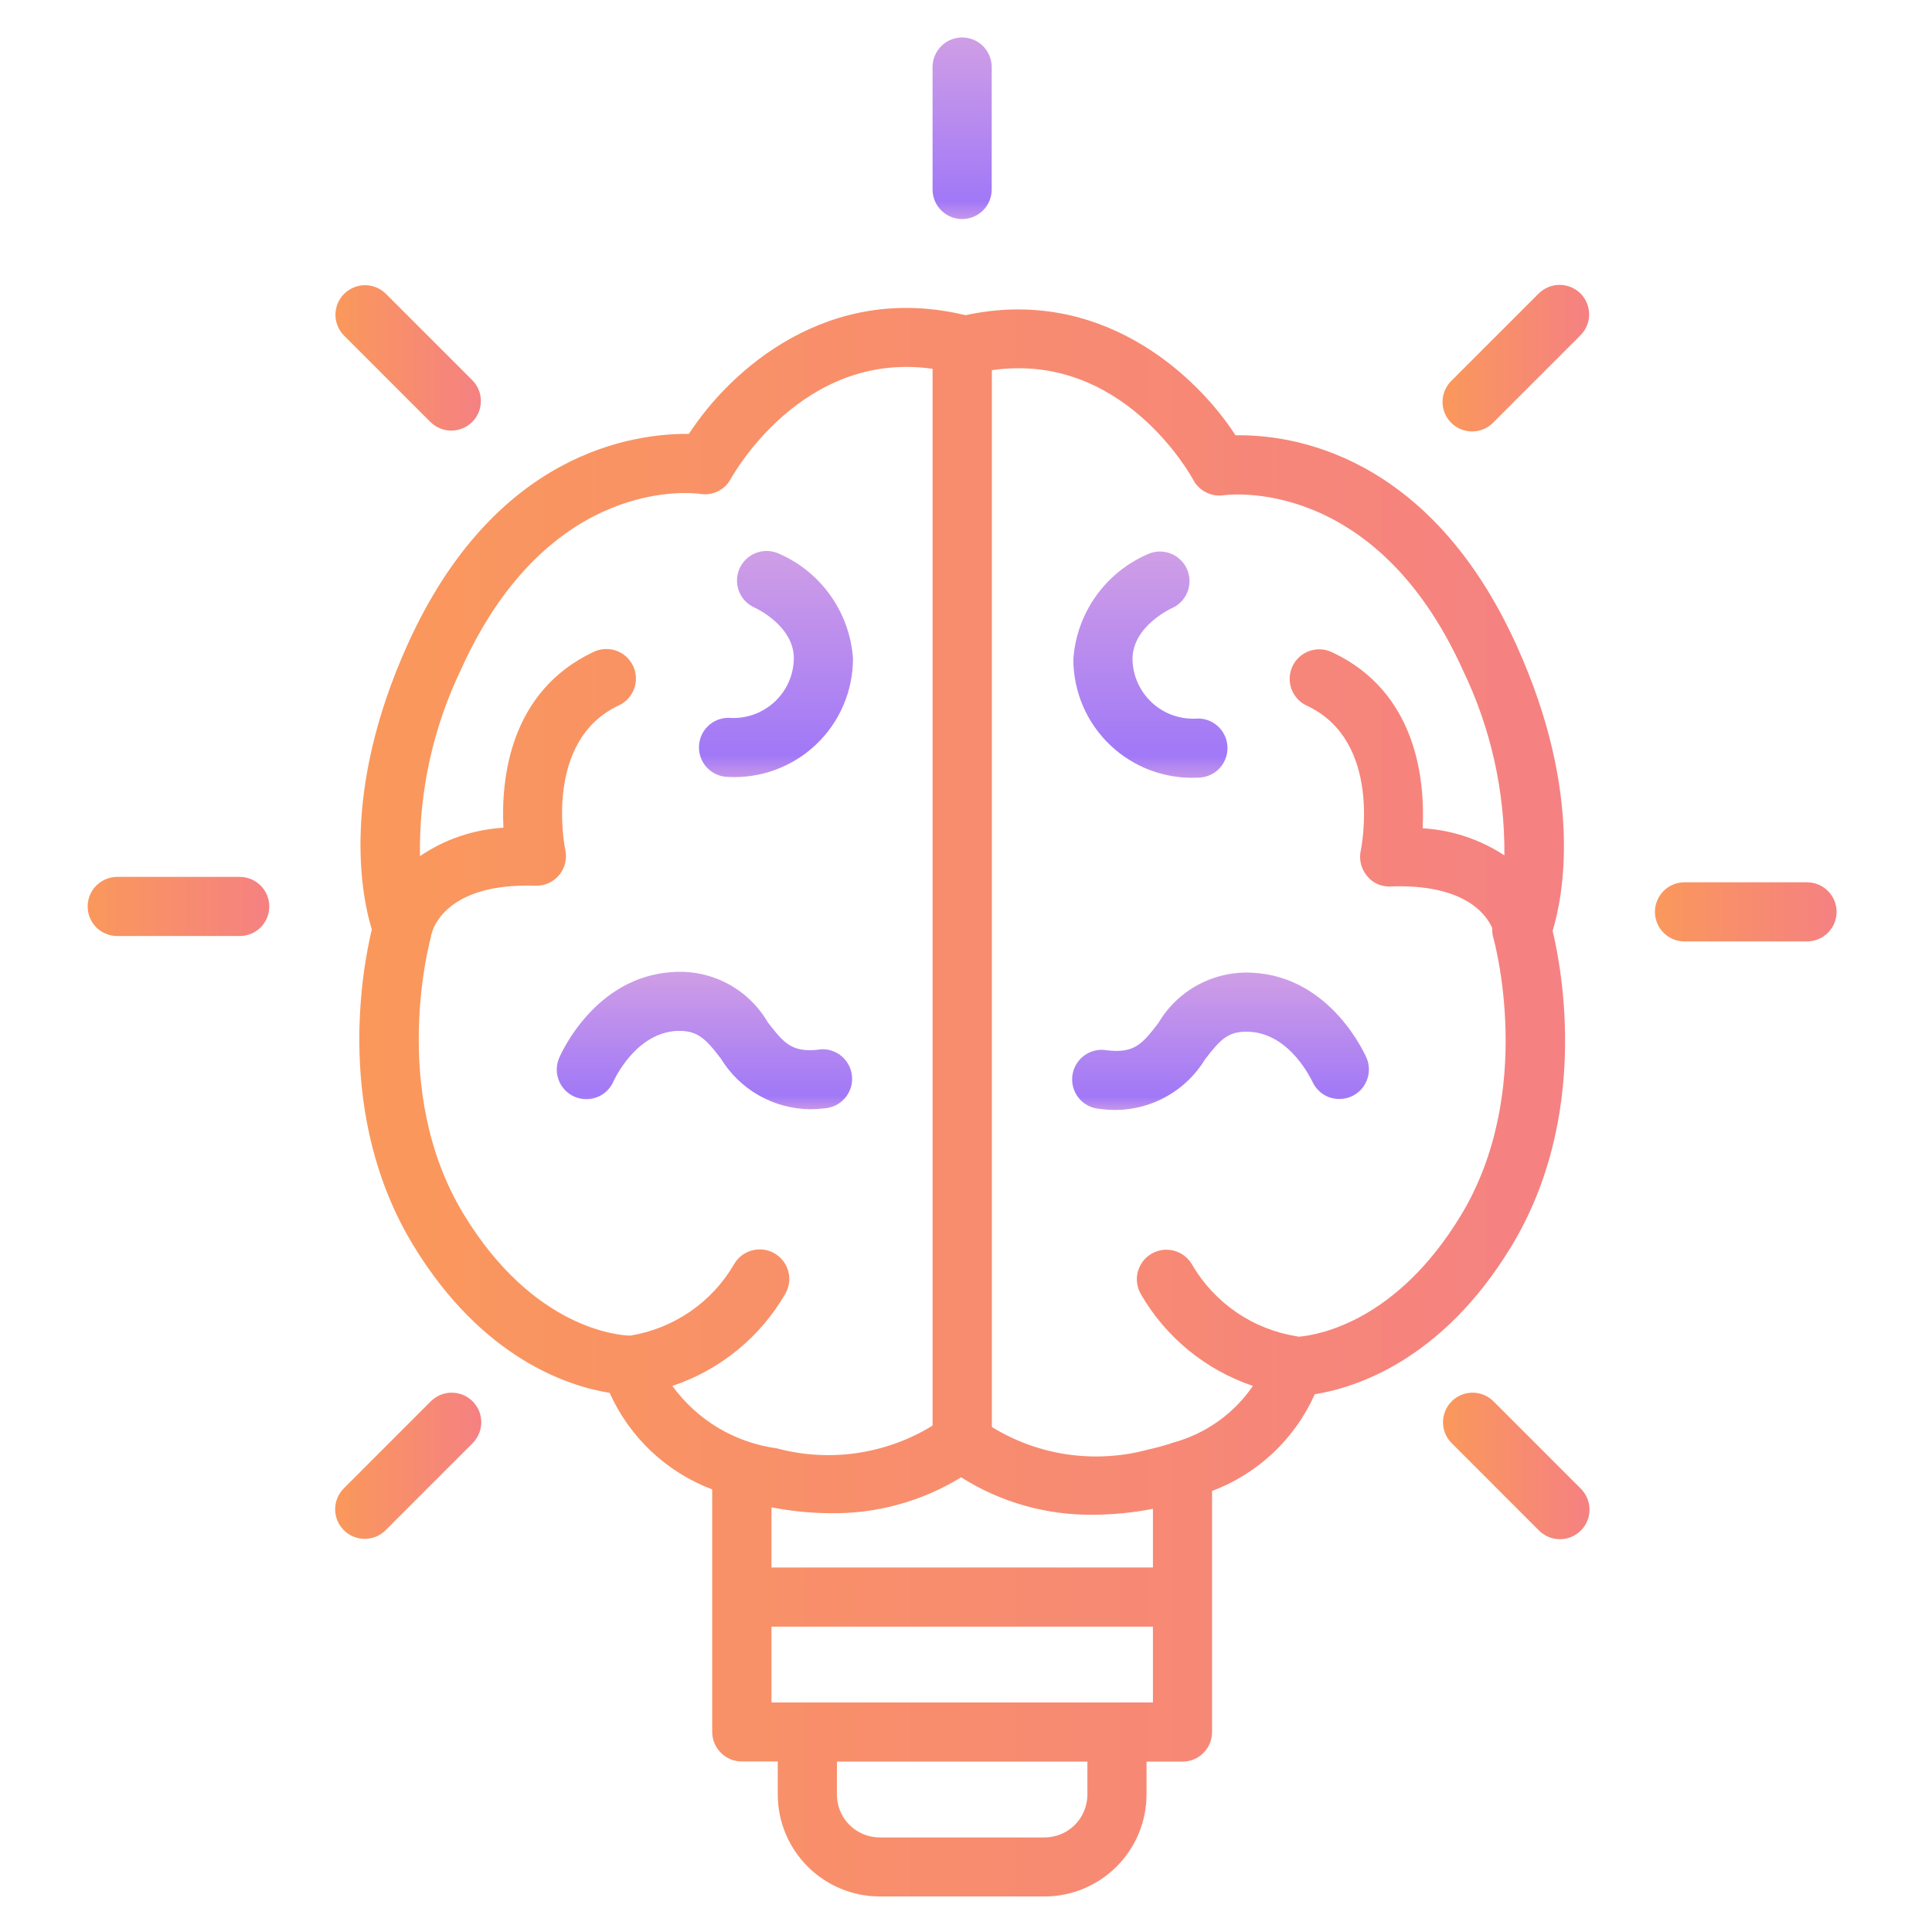 <svg width="49" height="49" viewBox="0 0 49 49" fill="none" xmlns="http://www.w3.org/2000/svg">
<g clip-path="url(#clip0_2544_3311)">
<path d="M30.38 19.723C30.579 19.723 30.77 19.645 30.911 19.505C31.052 19.364 31.132 19.174 31.132 18.975C31.133 18.776 31.055 18.585 30.914 18.444C30.774 18.303 30.584 18.223 30.385 18.223C30.175 18.24 29.964 18.214 29.765 18.147C29.566 18.079 29.383 17.972 29.227 17.831C29.071 17.689 28.946 17.517 28.859 17.326C28.772 17.134 28.726 16.927 28.723 16.717C28.723 15.887 29.687 15.442 29.716 15.427C29.898 15.349 30.042 15.2 30.116 15.016C30.189 14.831 30.186 14.624 30.108 14.441C30.029 14.259 29.881 14.115 29.696 14.041C29.511 13.968 29.304 13.971 29.122 14.05C28.59 14.277 28.132 14.646 27.797 15.116C27.462 15.586 27.263 16.14 27.223 16.717C27.222 17.124 27.305 17.528 27.465 17.903C27.626 18.278 27.861 18.616 28.156 18.897C28.452 19.178 28.801 19.397 29.183 19.538C29.566 19.68 29.973 19.743 30.38 19.723Z" fill="url(#paint0_linear_2544_3311)"/>
<path d="M29.38 25.945C28.977 26.465 28.78 26.726 28.065 26.636C27.965 26.619 27.864 26.623 27.766 26.646C27.668 26.67 27.576 26.713 27.495 26.773C27.414 26.833 27.346 26.909 27.295 26.996C27.244 27.083 27.211 27.179 27.198 27.279C27.185 27.379 27.192 27.48 27.219 27.577C27.246 27.674 27.293 27.765 27.355 27.843C27.418 27.922 27.496 27.988 27.585 28.035C27.674 28.083 27.771 28.113 27.871 28.122C28.018 28.142 28.167 28.152 28.315 28.152C28.769 28.145 29.213 28.023 29.606 27.798C30 27.573 30.33 27.251 30.565 26.864C30.966 26.346 31.155 26.143 31.694 26.168C32.736 26.226 33.269 27.405 33.288 27.438C33.37 27.615 33.517 27.754 33.699 27.824C33.881 27.894 34.083 27.89 34.263 27.814C34.442 27.738 34.585 27.594 34.66 27.414C34.736 27.234 34.738 27.032 34.667 26.85C34.632 26.765 33.767 24.779 31.776 24.671C31.298 24.642 30.821 24.746 30.398 24.97C29.976 25.195 29.623 25.532 29.38 25.945Z" fill="url(#paint1_linear_2544_3311)"/>
<path d="M17.472 11.004C16.099 10.994 12.56 11.433 10.34 16.34C8.627 20.127 9.18 22.76 9.43 23.574C9.193 24.556 8.485 28.302 10.484 31.587C12.238 34.468 14.431 35.161 15.462 35.326C15.713 35.886 16.072 36.39 16.518 36.81C16.964 37.23 17.489 37.558 18.063 37.775V43.925C18.063 44.124 18.142 44.315 18.283 44.455C18.423 44.596 18.614 44.675 18.813 44.675H19.726V45.512C19.726 46.198 19.999 46.855 20.484 47.34C20.968 47.825 21.626 48.098 22.312 48.099H26.492C27.178 48.098 27.835 47.825 28.32 47.34C28.805 46.855 29.078 46.198 29.079 45.512V44.679H29.991C30.19 44.679 30.381 44.6 30.521 44.459C30.662 44.318 30.741 44.128 30.741 43.929V37.815C31.316 37.598 31.842 37.27 32.289 36.849C32.736 36.428 33.096 35.922 33.346 35.361C34.377 35.197 36.571 34.505 38.324 31.623C40.323 28.338 39.614 24.591 39.378 23.609C39.628 22.795 40.18 20.159 38.467 16.376C36.248 11.469 32.713 11.015 31.336 11.04C30.304 9.452 27.878 7.26 24.488 7.994C20.998 7.149 18.521 9.39 17.472 11.004ZM24.377 37.468C25.387 38.108 26.562 38.437 27.757 38.417C28.256 38.413 28.752 38.363 29.241 38.267V39.755H19.566V38.229C20.056 38.325 20.553 38.375 21.052 38.379C22.225 38.397 23.378 38.081 24.377 37.468ZM27.579 45.516C27.578 45.804 27.464 46.08 27.26 46.284C27.056 46.487 26.78 46.602 26.492 46.602H22.312C22.024 46.602 21.747 46.487 21.544 46.284C21.34 46.08 21.226 45.804 21.226 45.516V44.679H27.579V45.516ZM29.241 43.179H19.566V41.255H29.241V43.179ZM30.265 12.172C30.338 12.31 30.453 12.421 30.593 12.49C30.733 12.56 30.89 12.584 31.045 12.559C31.081 12.559 34.848 12.013 37.101 16.994C37.808 18.459 38.169 20.067 38.155 21.694C37.536 21.288 36.822 21.051 36.082 21.007C36.144 19.764 35.925 17.547 33.79 16.545C33.701 16.501 33.604 16.475 33.504 16.469C33.405 16.463 33.305 16.477 33.211 16.51C33.117 16.543 33.03 16.594 32.956 16.661C32.882 16.727 32.822 16.808 32.78 16.899C32.738 16.989 32.714 17.087 32.71 17.186C32.706 17.286 32.721 17.385 32.756 17.479C32.791 17.572 32.844 17.658 32.912 17.73C32.98 17.803 33.062 17.861 33.153 17.902C35.061 18.798 34.535 21.468 34.511 21.577C34.488 21.689 34.49 21.804 34.518 21.914C34.545 22.024 34.597 22.127 34.67 22.215C34.741 22.304 34.833 22.376 34.937 22.422C35.042 22.469 35.156 22.489 35.27 22.482C37.128 22.417 37.685 23.175 37.846 23.536C37.842 23.62 37.852 23.705 37.875 23.786C37.886 23.825 38.966 27.679 37.042 30.841C35.417 33.51 33.454 33.858 32.932 33.903C32.923 33.903 32.916 33.897 32.906 33.895C32.354 33.809 31.827 33.602 31.365 33.287C30.903 32.972 30.517 32.558 30.235 32.075C30.186 31.989 30.12 31.913 30.042 31.853C29.964 31.792 29.875 31.748 29.779 31.722C29.684 31.696 29.584 31.689 29.486 31.702C29.388 31.715 29.293 31.747 29.208 31.796C29.122 31.846 29.047 31.911 28.987 31.99C28.927 32.069 28.883 32.158 28.858 32.254C28.832 32.349 28.826 32.449 28.84 32.547C28.853 32.645 28.886 32.74 28.936 32.825C29.569 33.919 30.578 34.745 31.776 35.15C31.297 35.852 30.584 36.36 29.765 36.585C29.734 36.594 29.703 36.604 29.674 36.616C29.498 36.671 29.314 36.722 29.112 36.766C28.448 36.945 27.755 36.986 27.074 36.888C26.394 36.789 25.741 36.552 25.156 36.192V9.389C28.452 8.911 30.19 12.033 30.265 12.172ZM23.652 9.354V36.157C23.066 36.517 22.413 36.754 21.733 36.853C21.053 36.952 20.36 36.911 19.696 36.732C19.171 36.661 18.666 36.483 18.212 36.212C17.758 35.94 17.363 35.578 17.052 35.15C18.262 34.747 19.283 33.913 19.92 32.808C20.018 32.636 20.044 32.432 19.992 32.241C19.94 32.05 19.814 31.887 19.643 31.788C19.471 31.689 19.268 31.662 19.076 31.713C18.885 31.763 18.721 31.887 18.621 32.058C18.343 32.538 17.962 32.95 17.505 33.264C17.048 33.578 16.527 33.787 15.979 33.875C15.691 33.866 13.531 33.704 11.766 30.806C9.841 27.65 10.921 23.792 10.933 23.75C10.933 23.739 10.933 23.729 10.933 23.718C10.933 23.708 10.942 23.702 10.944 23.692C10.975 23.558 11.305 22.387 13.58 22.464C13.693 22.468 13.806 22.446 13.909 22.4C14.013 22.354 14.105 22.285 14.178 22.198C14.251 22.112 14.303 22.01 14.331 21.9C14.359 21.79 14.362 21.675 14.339 21.564C14.316 21.452 13.789 18.781 15.697 17.889C15.787 17.848 15.867 17.789 15.933 17.716C15.999 17.643 16.051 17.558 16.084 17.465C16.118 17.373 16.133 17.274 16.128 17.176C16.124 17.078 16.1 16.981 16.058 16.892C16.016 16.803 15.957 16.723 15.885 16.656C15.812 16.59 15.727 16.538 15.634 16.505C15.541 16.471 15.443 16.456 15.345 16.461C15.246 16.465 15.15 16.489 15.061 16.531C12.925 17.533 12.706 19.75 12.768 20.993C12.01 21.038 11.278 21.287 10.651 21.714C10.626 20.069 10.986 18.442 11.701 16.961C13.932 12.03 17.605 12.504 17.757 12.526C17.911 12.552 18.07 12.528 18.21 12.459C18.35 12.389 18.464 12.278 18.537 12.139C18.562 12.102 20.321 8.877 23.652 9.354Z" fill="url(#paint2_linear_2544_3311)"/>
<path d="M18.755 14.424C18.675 14.605 18.671 14.812 18.743 14.997C18.815 15.182 18.958 15.331 19.14 15.411C19.15 15.415 20.134 15.861 20.134 16.7C20.131 16.91 20.085 17.117 19.999 17.308C19.912 17.5 19.788 17.671 19.632 17.812C19.477 17.953 19.294 18.061 19.095 18.129C18.896 18.196 18.686 18.222 18.477 18.205C18.278 18.205 18.087 18.284 17.946 18.425C17.806 18.565 17.727 18.756 17.727 18.955C17.727 19.154 17.806 19.345 17.946 19.485C18.087 19.626 18.278 19.705 18.477 19.705C18.884 19.726 19.291 19.663 19.673 19.521C20.055 19.379 20.405 19.161 20.7 18.88C20.996 18.599 21.231 18.261 21.391 17.886C21.552 17.511 21.634 17.108 21.634 16.7C21.593 16.123 21.395 15.57 21.059 15.099C20.724 14.628 20.266 14.259 19.734 14.033C19.552 13.956 19.348 13.954 19.164 14.027C18.981 14.1 18.834 14.243 18.755 14.424Z" fill="url(#paint3_linear_2544_3311)"/>
<path d="M20.788 26.618C20.079 26.707 19.877 26.45 19.473 25.928C19.231 25.513 18.879 25.174 18.455 24.948C18.03 24.723 17.552 24.621 17.073 24.653C15.08 24.763 14.217 26.748 14.181 26.833C14.103 27.016 14.101 27.222 14.175 27.407C14.249 27.592 14.394 27.739 14.577 27.818C14.76 27.896 14.966 27.898 15.151 27.824C15.336 27.75 15.483 27.605 15.561 27.422C15.567 27.41 16.103 26.208 17.155 26.147C17.68 26.126 17.883 26.326 18.28 26.844C18.516 27.231 18.846 27.553 19.239 27.778C19.633 28.003 20.077 28.125 20.53 28.133C20.678 28.132 20.826 28.122 20.973 28.103C21.168 28.073 21.342 27.969 21.461 27.813C21.579 27.656 21.631 27.459 21.606 27.265C21.58 27.07 21.48 26.893 21.326 26.772C21.171 26.65 20.976 26.594 20.781 26.615L20.788 26.618Z" fill="url(#paint4_linear_2544_3311)"/>
<path d="M45.83 23.877C46.029 23.877 46.22 23.798 46.36 23.657C46.501 23.517 46.58 23.326 46.58 23.127C46.58 22.928 46.501 22.737 46.36 22.597C46.22 22.456 46.029 22.377 45.83 22.377H42.723C42.524 22.377 42.333 22.456 42.192 22.597C42.052 22.737 41.973 22.928 41.973 23.127C41.973 23.326 42.052 23.517 42.192 23.657C42.333 23.798 42.524 23.877 42.723 23.877H45.83Z" fill="url(#paint5_linear_2544_3311)"/>
<path d="M40.086 7.444C39.945 7.304 39.754 7.225 39.555 7.225C39.356 7.225 39.166 7.304 39.025 7.444L36.828 9.641C36.753 9.709 36.694 9.792 36.652 9.885C36.611 9.977 36.588 10.076 36.586 10.177C36.584 10.278 36.602 10.379 36.64 10.473C36.678 10.566 36.734 10.652 36.806 10.723C36.877 10.795 36.963 10.851 37.057 10.889C37.15 10.926 37.251 10.944 37.352 10.942C37.453 10.94 37.553 10.918 37.645 10.876C37.737 10.834 37.82 10.774 37.888 10.7L40.086 8.502C40.226 8.362 40.304 8.172 40.304 7.973C40.304 7.775 40.226 7.585 40.086 7.444Z" fill="url(#paint6_linear_2544_3311)"/>
<path d="M25.152 4.806V1.7C25.152 1.501 25.073 1.311 24.933 1.17C24.792 1.029 24.601 0.95 24.402 0.95C24.203 0.95 24.013 1.029 23.872 1.17C23.731 1.311 23.652 1.501 23.652 1.7V4.806C23.652 5.005 23.731 5.196 23.872 5.336C24.013 5.477 24.203 5.556 24.402 5.556C24.601 5.556 24.792 5.477 24.933 5.336C25.073 5.196 25.152 5.005 25.152 4.806Z" fill="url(#paint7_linear_2544_3311)"/>
<path d="M9.779 7.444C9.637 7.307 9.448 7.232 9.251 7.233C9.055 7.235 8.867 7.314 8.727 7.453C8.588 7.592 8.51 7.78 8.508 7.977C8.506 8.174 8.582 8.363 8.718 8.504L10.916 10.702C10.986 10.772 11.068 10.827 11.159 10.864C11.25 10.902 11.348 10.921 11.446 10.921C11.545 10.921 11.642 10.902 11.733 10.864C11.824 10.826 11.907 10.771 11.977 10.702C12.046 10.632 12.102 10.549 12.139 10.458C12.177 10.367 12.196 10.27 12.196 10.171C12.196 10.072 12.177 9.975 12.139 9.884C12.101 9.793 12.046 9.71 11.976 9.641L9.779 7.444Z" fill="url(#paint8_linear_2544_3311)"/>
<path d="M6.83 22.99C6.83 22.791 6.751 22.601 6.61 22.46C6.47 22.319 6.279 22.24 6.08 22.24H2.973C2.774 22.24 2.583 22.319 2.442 22.46C2.302 22.601 2.223 22.791 2.223 22.99C2.223 23.189 2.302 23.38 2.442 23.521C2.583 23.661 2.774 23.74 2.973 23.74H6.08C6.279 23.74 6.47 23.661 6.61 23.521C6.751 23.38 6.83 23.189 6.83 22.99Z" fill="url(#paint9_linear_2544_3311)"/>
<path d="M8.72 38.809C8.86 38.95 9.051 39.029 9.25 39.029C9.449 39.029 9.639 38.95 9.78 38.809L11.978 36.611C12.049 36.542 12.106 36.459 12.146 36.367C12.185 36.276 12.206 36.177 12.207 36.078C12.207 35.978 12.188 35.88 12.151 35.787C12.113 35.695 12.057 35.611 11.987 35.541C11.916 35.471 11.833 35.415 11.741 35.377C11.648 35.339 11.55 35.321 11.45 35.321C11.351 35.322 11.252 35.343 11.161 35.382C11.069 35.422 10.986 35.479 10.917 35.55L8.72 37.748C8.579 37.889 8.5 38.08 8.5 38.279C8.5 38.478 8.579 38.668 8.72 38.809Z" fill="url(#paint10_linear_2544_3311)"/>
<path d="M37.887 35.55C37.818 35.479 37.735 35.422 37.644 35.382C37.552 35.343 37.454 35.322 37.354 35.321C37.255 35.321 37.156 35.339 37.064 35.377C36.971 35.415 36.888 35.471 36.817 35.541C36.747 35.611 36.691 35.695 36.654 35.787C36.616 35.88 36.597 35.978 36.598 36.078C36.599 36.177 36.619 36.276 36.658 36.367C36.698 36.459 36.755 36.542 36.827 36.611L39.024 38.809C39.093 38.881 39.176 38.938 39.268 38.977C39.359 39.016 39.458 39.037 39.557 39.038C39.657 39.039 39.755 39.02 39.848 38.982C39.94 38.944 40.023 38.889 40.094 38.818C40.164 38.748 40.22 38.664 40.258 38.572C40.295 38.48 40.314 38.381 40.314 38.282C40.313 38.182 40.292 38.084 40.253 37.992C40.213 37.901 40.156 37.818 40.085 37.748L37.887 35.55Z" fill="url(#paint11_linear_2544_3311)"/>
</g>
<defs>
<linearGradient id="paint0_linear_2544_3311" x1="29.177" y1="14.016" x2="29.177" y2="19.698" gradientUnits="userSpaceOnUse">
<stop stop-color="#CF9EE6"/>
<stop offset="0.906" stop-color="#A178F7"/>
<stop offset="1" stop-color="#C495EA"/>
</linearGradient>
<linearGradient id="paint1_linear_2544_3311" x1="30.955" y1="24.683" x2="30.955" y2="28.135" gradientUnits="userSpaceOnUse">
<stop stop-color="#CF9EE6"/>
<stop offset="0.906" stop-color="#A178F7"/>
<stop offset="1" stop-color="#C495EA"/>
</linearGradient>
<linearGradient id="paint2_linear_2544_3311" x1="9.113" y1="27.954" x2="39.694" y2="27.954" gradientUnits="userSpaceOnUse">
<stop stop-color="#FA985B"/>
<stop offset="1" stop-color="#F58182"/>
</linearGradient>
<linearGradient id="paint3_linear_2544_3311" x1="19.68" y1="14.002" x2="19.68" y2="19.681" gradientUnits="userSpaceOnUse">
<stop stop-color="#CF9EE6"/>
<stop offset="0.906" stop-color="#A178F7"/>
<stop offset="1" stop-color="#C495EA"/>
</linearGradient>
<linearGradient id="paint4_linear_2544_3311" x1="17.866" y1="24.664" x2="17.866" y2="28.116" gradientUnits="userSpaceOnUse">
<stop stop-color="#CF9EE6"/>
<stop offset="0.906" stop-color="#A178F7"/>
<stop offset="1" stop-color="#C495EA"/>
</linearGradient>
<linearGradient id="paint5_linear_2544_3311" x1="41.973" y1="23.127" x2="46.58" y2="23.127" gradientUnits="userSpaceOnUse">
<stop stop-color="#FA985B"/>
<stop offset="1" stop-color="#F58182"/>
</linearGradient>
<linearGradient id="paint6_linear_2544_3311" x1="36.586" y1="9.084" x2="40.304" y2="9.084" gradientUnits="userSpaceOnUse">
<stop stop-color="#FA985B"/>
<stop offset="1" stop-color="#F58182"/>
</linearGradient>
<linearGradient id="paint7_linear_2544_3311" x1="24.402" y1="0.973" x2="24.402" y2="5.533" gradientUnits="userSpaceOnUse">
<stop stop-color="#CF9EE6"/>
<stop offset="0.906" stop-color="#A178F7"/>
<stop offset="1" stop-color="#C495EA"/>
</linearGradient>
<linearGradient id="paint8_linear_2544_3311" x1="8.508" y1="9.077" x2="12.196" y2="9.077" gradientUnits="userSpaceOnUse">
<stop stop-color="#FA985B"/>
<stop offset="1" stop-color="#F58182"/>
</linearGradient>
<linearGradient id="paint9_linear_2544_3311" x1="2.223" y1="22.99" x2="6.83" y2="22.99" gradientUnits="userSpaceOnUse">
<stop stop-color="#FA985B"/>
<stop offset="1" stop-color="#F58182"/>
</linearGradient>
<linearGradient id="paint10_linear_2544_3311" x1="8.5" y1="37.175" x2="12.207" y2="37.175" gradientUnits="userSpaceOnUse">
<stop stop-color="#FA985B"/>
<stop offset="1" stop-color="#F58182"/>
</linearGradient>
<linearGradient id="paint11_linear_2544_3311" x1="36.598" y1="37.18" x2="40.314" y2="37.18" gradientUnits="userSpaceOnUse">
<stop stop-color="#FA985B"/>
<stop offset="1" stop-color="#F58182"/>
</linearGradient>
<clipPath id="clip0_2544_3311">
<rect width="48" height="48" fill="white" transform="translate(0.402 0.5)"/>
</clipPath>
</defs>
</svg>
